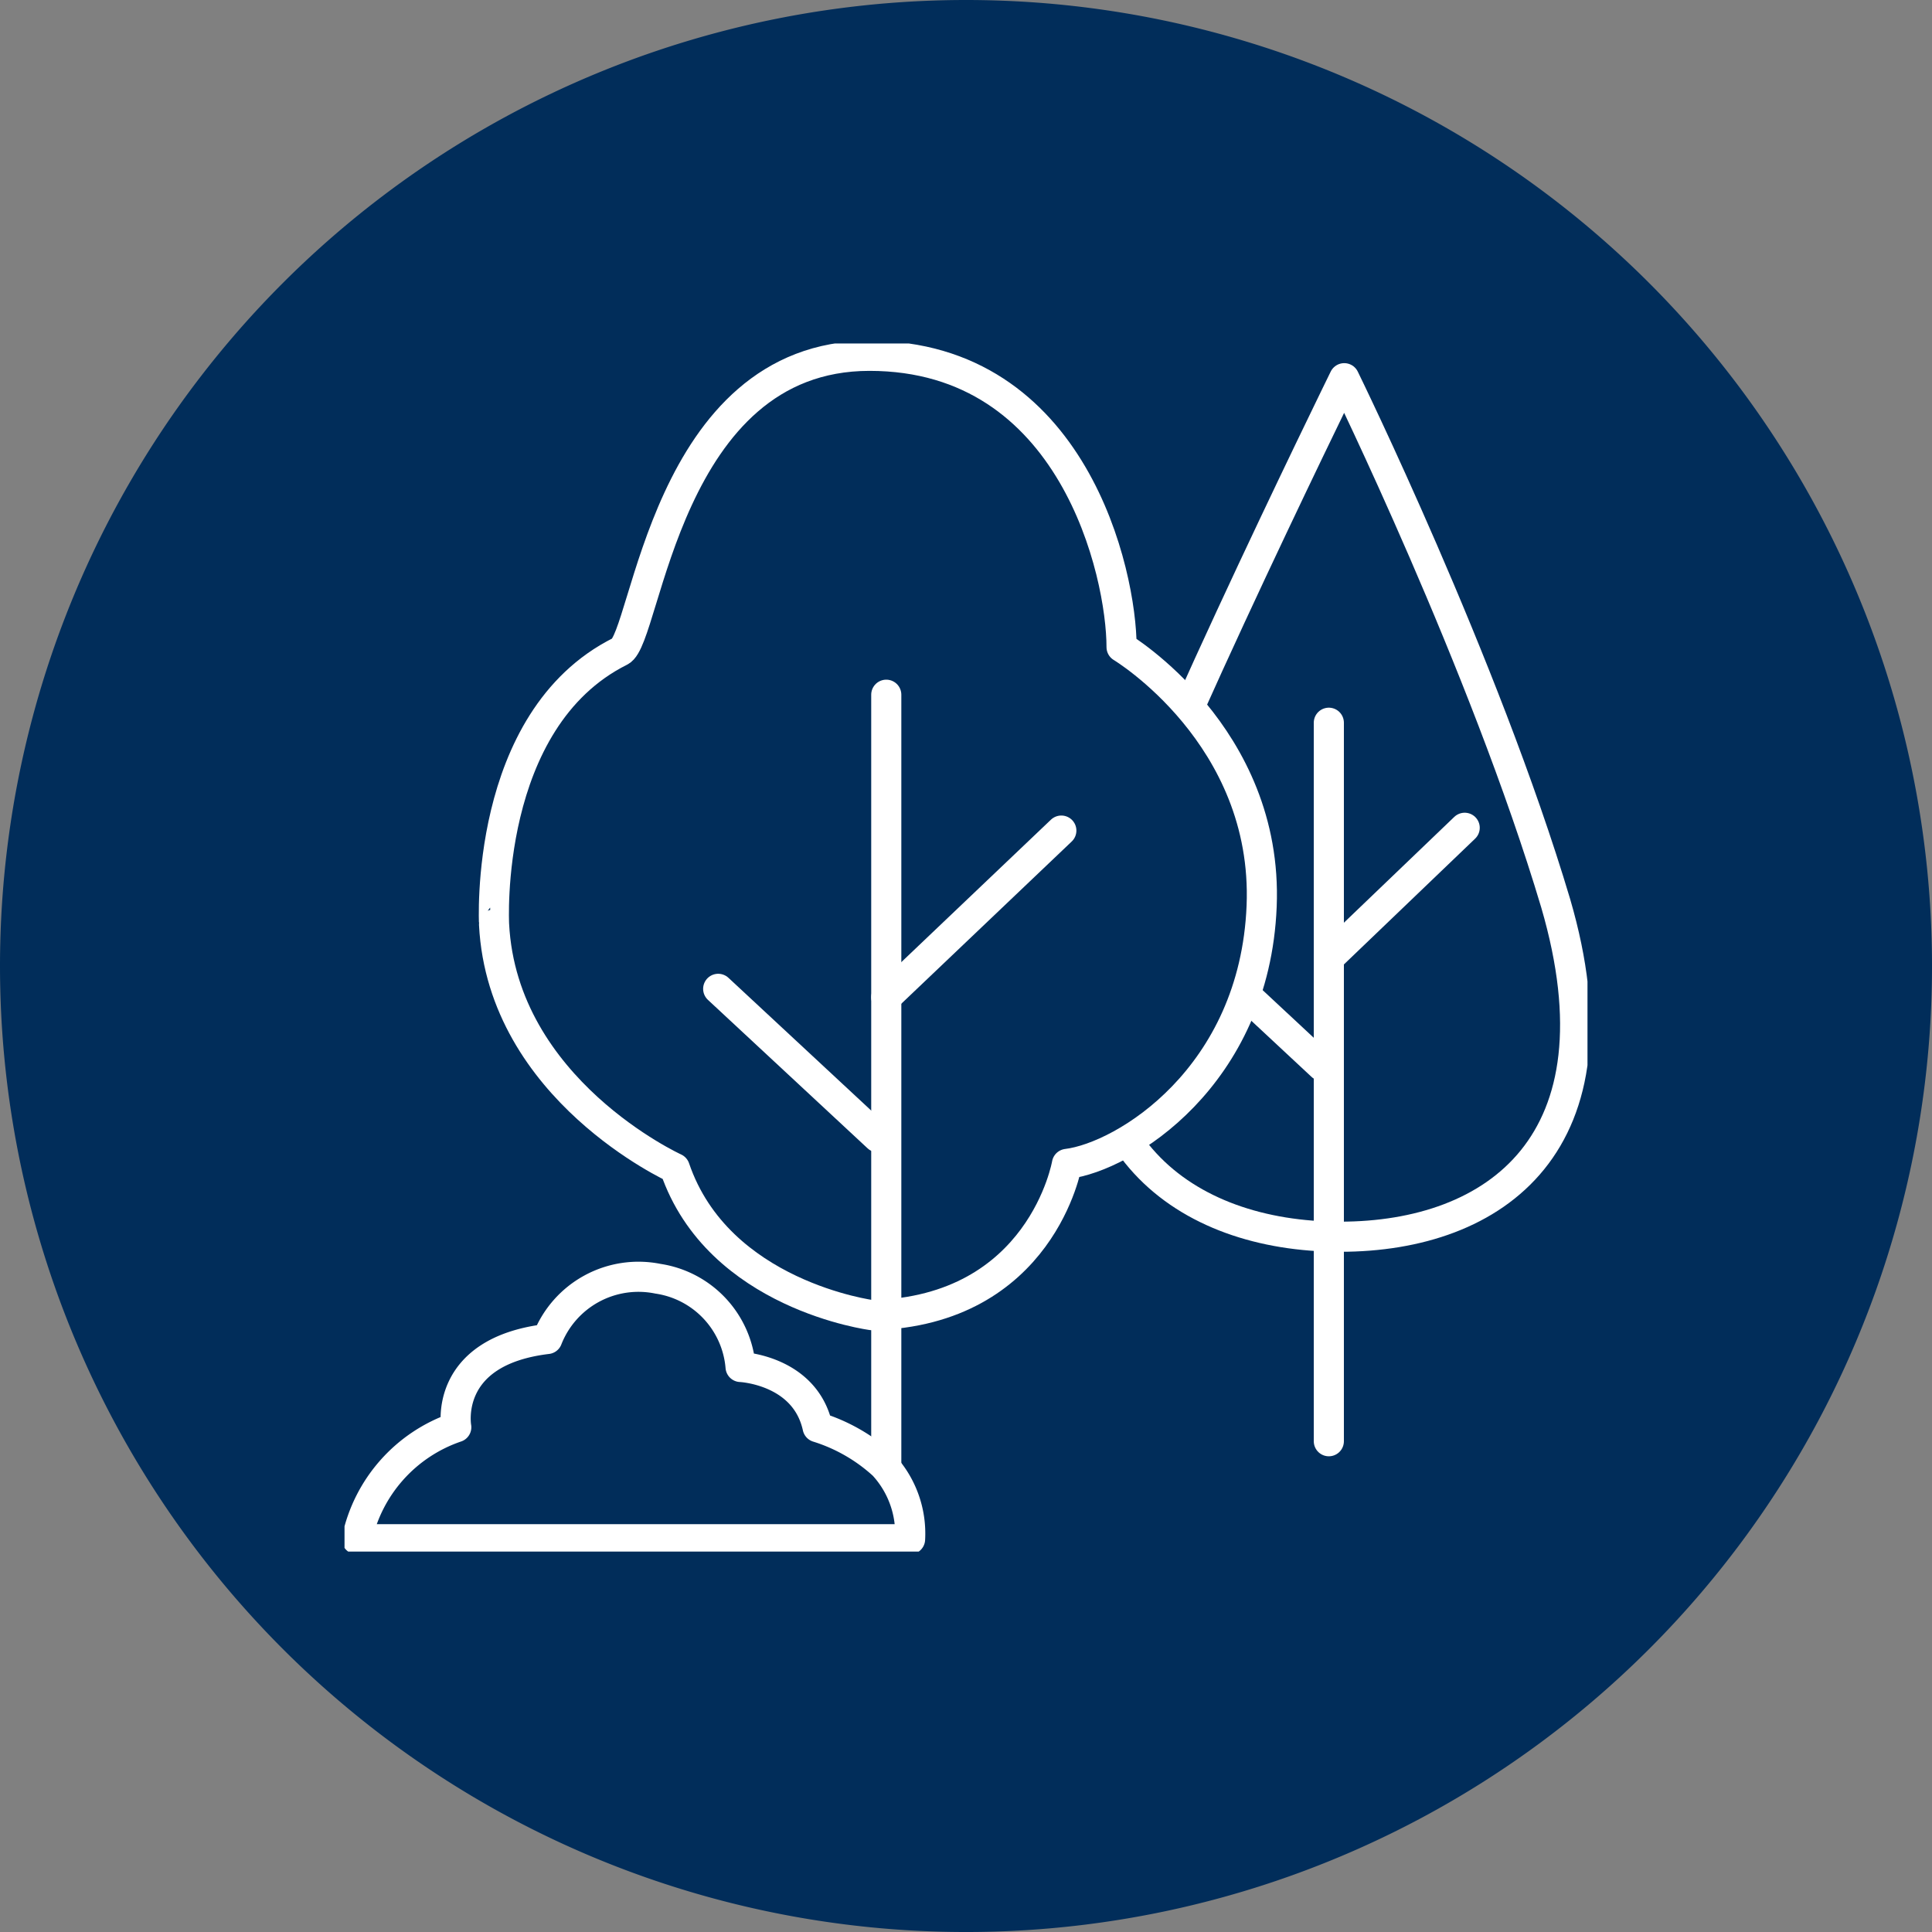 <?xml version="1.0" encoding="UTF-8"?>
<svg xmlns="http://www.w3.org/2000/svg" xmlns:xlink="http://www.w3.org/1999/xlink" width="128.271" height="128.271" viewBox="0 0 128.271 128.271">
  <rect x="0" y="0" width="128.271" height="128.271" fill="#808080" stroke="none"/>
  <defs>
    <clipPath id="clip-path">
      <rect id="Rechteck_382" data-name="Rechteck 382" width="82.524" height="80.21" fill="none"></rect>
    </clipPath>
  </defs>
  <g id="Gruppe_503" data-name="Gruppe 503" transform="translate(7473.136 8603.136)">
    <path id="Pfad_962" data-name="Pfad 962" d="M64.136,0A64.136,64.136,0,1,1,0,64.136,64.136,64.136,0,0,1,64.136,0Z" transform="translate(-7473.136 -8603.136)" fill="#012d5a"></path>
    <g id="Gruppe_502" data-name="Gruppe 502" transform="translate(-7450.262 -8580.332)">
      <g id="Gruppe_491" data-name="Gruppe 491" transform="translate(0 0)" clip-path="url(#clip-path)">
        <path id="Pfad_950" data-name="Pfad 950" d="M77.344,2.817S62.652,32.758,61.165,39.547c-2.976,14.04,5.579,20.27,15.9,20.27s18.969-6.23,14.32-22.131C86.642,21.786,77.344,2.817,77.344,2.817" transform="translate(-10.97 -0.511)" fill="#012d5a"></path>
        <path id="Pfad_951" data-name="Pfad 951" d="M77.344,2.817S62.652,32.758,61.165,39.547c-2.976,14.04,5.579,20.27,15.9,20.27s18.969-6.23,14.32-22.131C86.642,21.786,77.344,2.817,77.344,2.817Z" transform="translate(-10.97 -0.511)" fill="none" stroke="#fff" stroke-linecap="round" stroke-linejoin="round" stroke-width="2"></path>
        <line id="Linie_60" data-name="Linie 60" y1="47.702" transform="translate(65.351 25.181)" fill="none" stroke="#fff" stroke-linecap="round" stroke-linejoin="round" stroke-width="2"></line>
        <line id="Linie_61" data-name="Linie 61" x1="9.02" y2="8.647" transform="translate(65.351 32.155)" fill="none" stroke="#fff" stroke-linecap="round" stroke-linejoin="round" stroke-width="2"></line>
        <line id="Linie_62" data-name="Linie 62" x2="8.183" y2="7.625" transform="translate(56.703 40.338)" fill="none" stroke="#fff" stroke-linecap="round" stroke-linejoin="round" stroke-width="2"></line>
        <path id="Pfad_952" data-name="Pfad 952" d="M20.494,20.62C22.261,19.783,23.469,1,37.045,1S53.783,15.506,53.783,20.341c0,0,9.763,5.858,9.3,17.2S53.968,54.188,50.156,54.653c0,0-1.673,9.764-12.924,10.043,0,0-10.229-1.3-13.111-9.763,0,0-11.437-5.207-12-16.179,0,0-.744-13.576,8.369-18.132" transform="translate(-2.193 -0.181)" fill="#012d5a"></path>
        <path id="Pfad_953" data-name="Pfad 953" d="M20.494,20.62C22.261,19.783,23.469,1,37.045,1S53.783,15.506,53.783,20.341c0,0,9.763,5.858,9.3,17.2S53.968,54.188,50.156,54.653c0,0-1.673,9.764-12.924,10.043,0,0-10.229-1.3-13.111-9.763,0,0-11.437-5.207-12-16.179C12.125,38.753,11.381,25.176,20.494,20.62Z" transform="translate(-2.193 -0.181)" fill="none" stroke="#fff" stroke-linecap="round" stroke-linejoin="round" stroke-width="2"></path>
        <line id="Linie_63" data-name="Linie 63" y1="54.955" transform="translate(35.968 23.321)" fill="none" stroke="#fff" stroke-linecap="round" stroke-linejoin="round" stroke-width="2"></line>
        <line id="Linie_64" data-name="Linie 64" x1="11.623" y2="11.065" transform="translate(35.968 32.341)" fill="none" stroke="#fff" stroke-linecap="round" stroke-linejoin="round" stroke-width="2"></line>
        <line id="Linie_65" data-name="Linie 65" x2="10.6" y2="9.857" transform="translate(24.809 42.848)" fill="none" stroke="#fff" stroke-linecap="round" stroke-linejoin="round" stroke-width="2"></line>
        <path id="Pfad_954" data-name="Pfad 954" d="M7.6,85.662s-.93-5.021,6.044-5.858a6.5,6.5,0,0,1,7.346-4,6.46,6.46,0,0,1,5.486,5.858s4.278.186,5.115,4a11.54,11.54,0,0,1,4.37,2.511A6.7,6.7,0,0,1,37.729,93.1H1a10.056,10.056,0,0,1,6.6-7.439" transform="translate(-0.181 -13.709)" fill="#012d5a"></path>
        <path id="Pfad_955" data-name="Pfad 955" d="M7.6,85.662s-.93-5.021,6.044-5.858a6.5,6.5,0,0,1,7.346-4,6.46,6.46,0,0,1,5.486,5.858s4.278.186,5.115,4a11.54,11.54,0,0,1,4.37,2.511A6.7,6.7,0,0,1,37.729,93.1H1A10.056,10.056,0,0,1,7.6,85.662Z" transform="translate(-0.181 -13.709)" fill="none" stroke="#fff" stroke-linecap="round" stroke-linejoin="round" stroke-width="2"></path>
      </g>
    </g>
  </g>
</svg>
